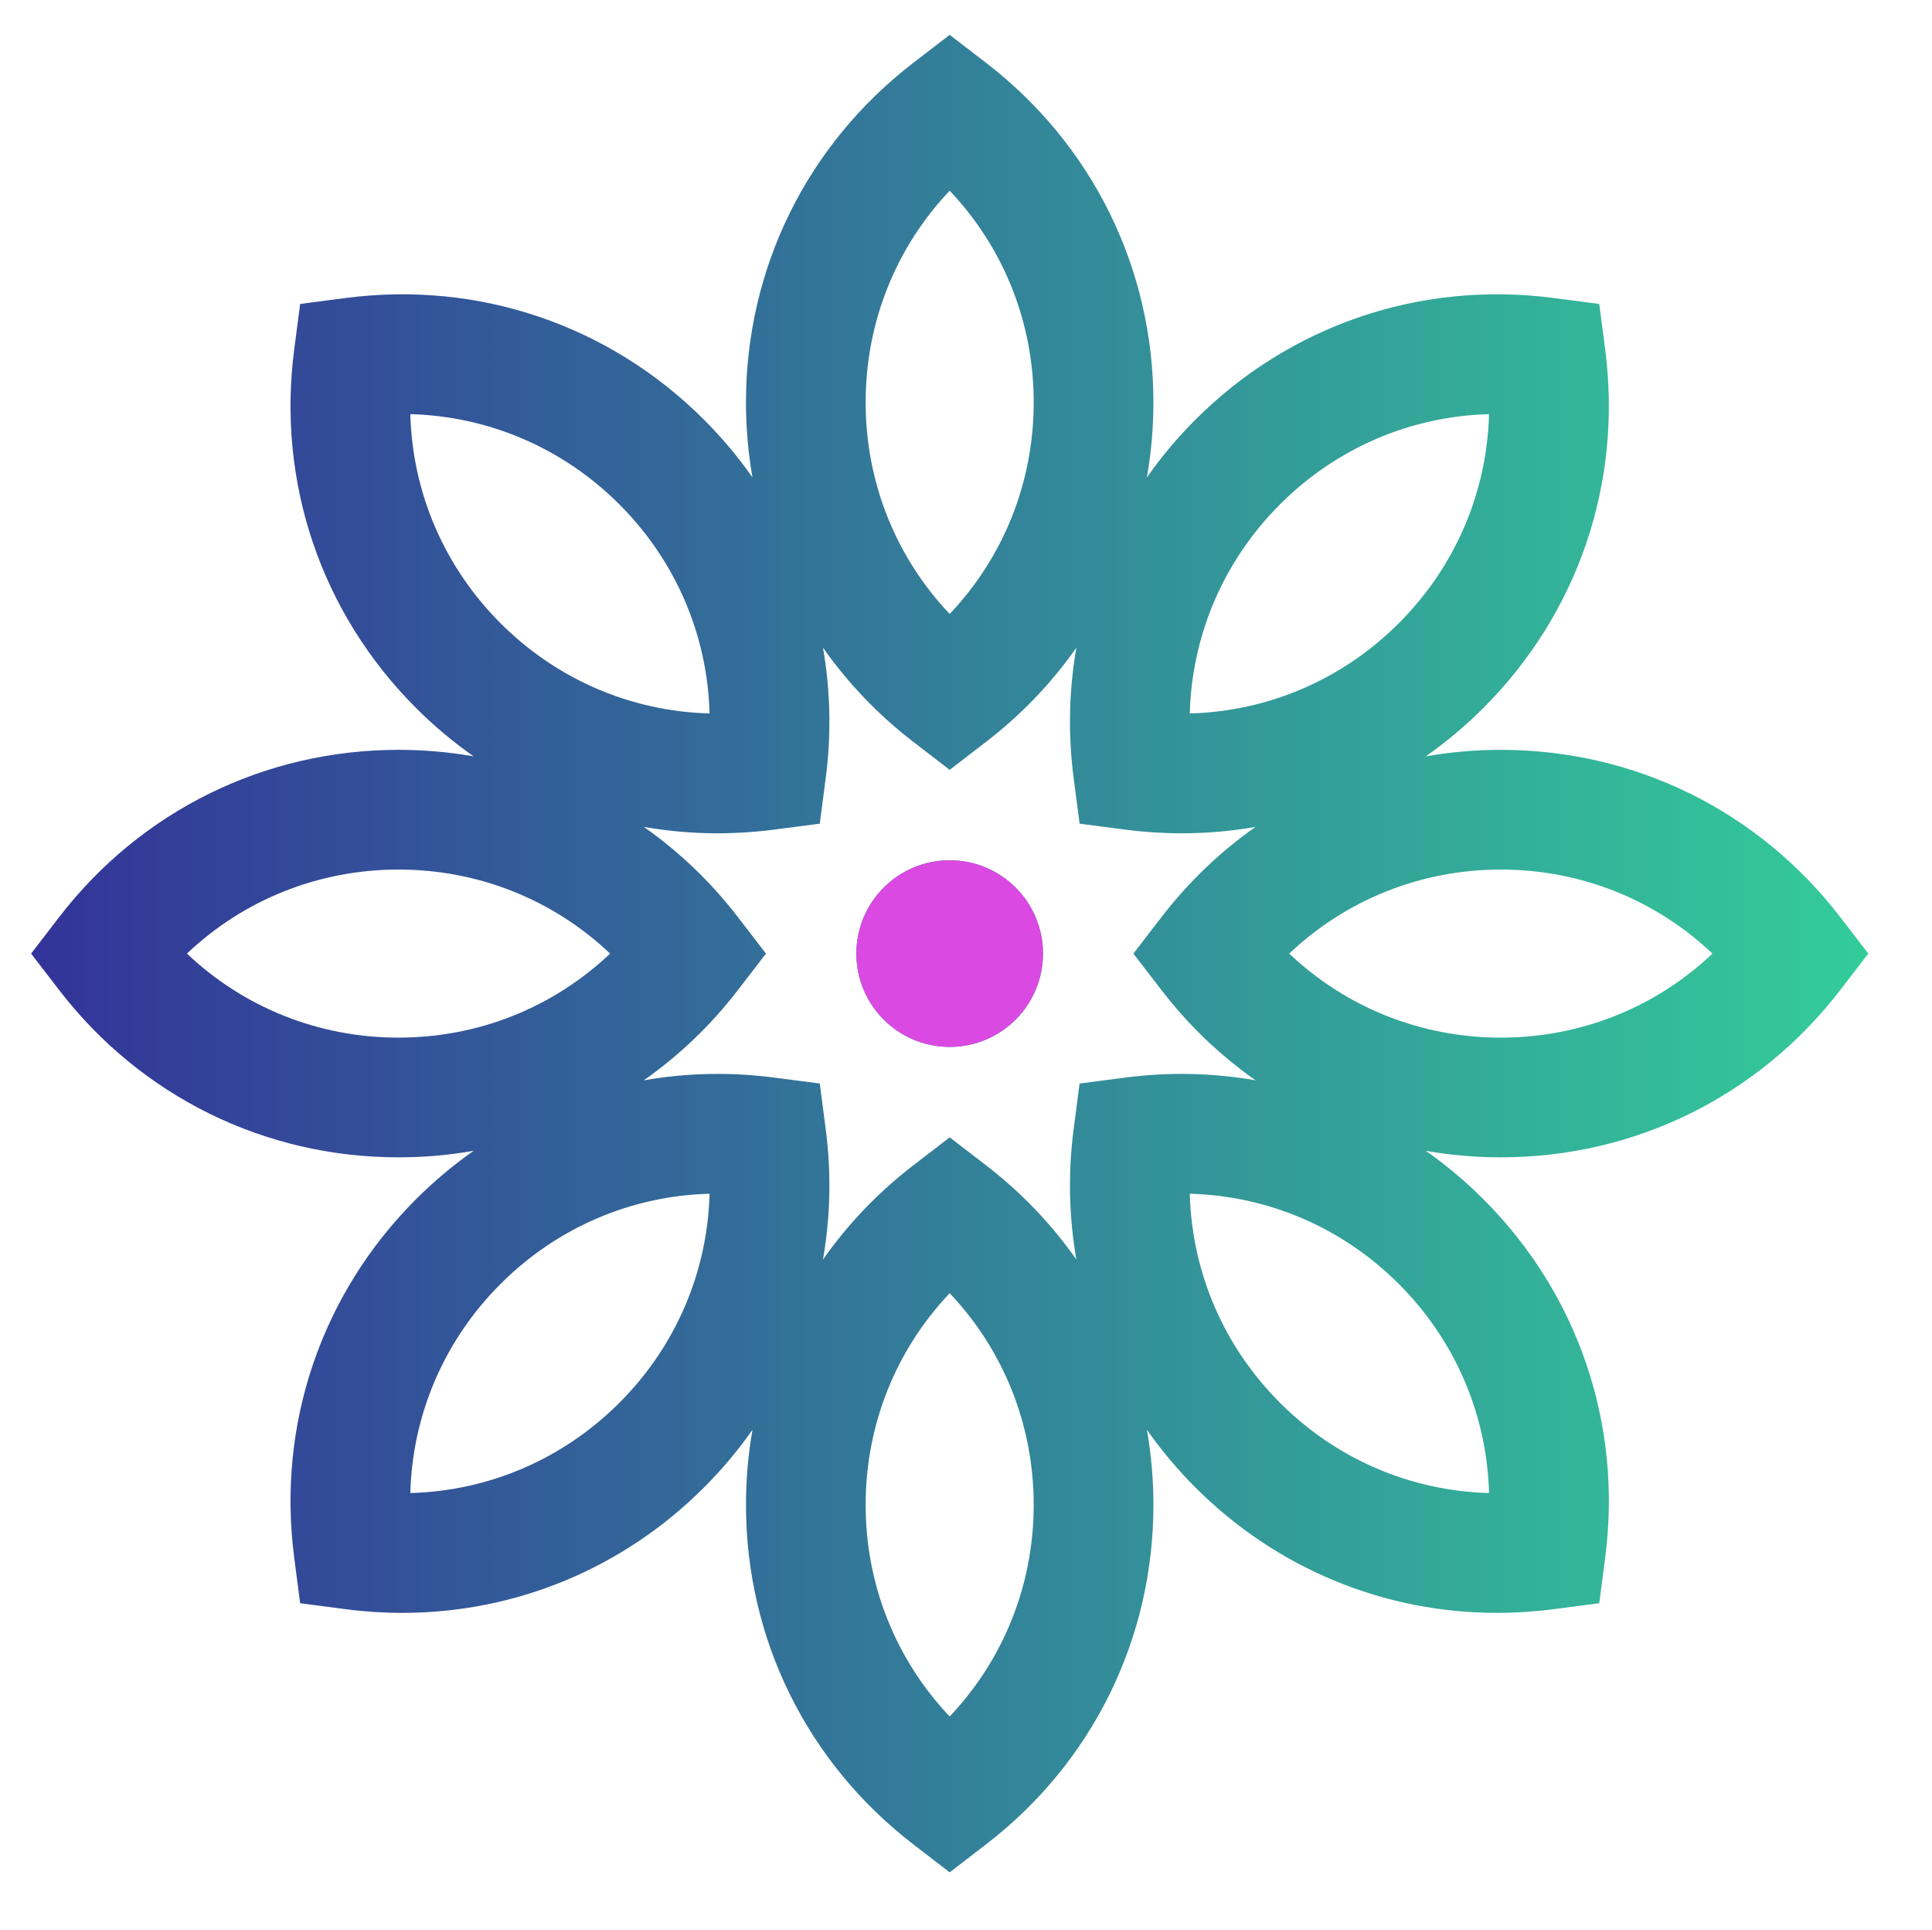 <svg xmlns="http://www.w3.org/2000/svg" xmlns:xlink="http://www.w3.org/1999/xlink" id="Capa_1" data-name="Capa 1" viewBox="0 0 2953.33 2950.25"><defs><style>      .cls-1 {        fill: #da49e2;      }      .cls-2 {        fill: url(#Degradado_sin_nombre_10);      }    </style><linearGradient id="Degradado_sin_nombre_10" data-name="Degradado sin nombre 10" x1="47.52" y1="1457.46" x2="2855.93" y2="1457.46" gradientUnits="userSpaceOnUse"><stop offset="0" stop-color="#339"></stop><stop offset="1" stop-color="#3c9"></stop></linearGradient></defs><path class="cls-2" d="m2813.01,1401.68c-124.98-162.46-314.07-255.63-518.77-255.63-38.93,0-77.29,3.39-114.75,9.97,31.14-21.84,60.66-46.57,88.19-74.1,144.74-144.75,212.56-344.33,186.06-547.58l-9.09-69.79-69.79-9.1c-203.27-26.51-402.84,41.32-547.59,186.06-27.53,27.53-52.26,57.05-74.1,88.2,6.58-37.47,9.97-75.83,9.97-114.77,0-204.7-93.17-393.78-255.63-518.77l-55.78-42.92-55.78,42.92c-162.46,124.99-255.63,314.07-255.63,518.76,0,38.93,3.39,77.3,9.97,114.77-21.84-31.15-46.57-60.67-74.1-88.2h0c-144.74-144.74-344.34-212.56-547.57-186.06l-69.79,9.1-9.1,69.79c-26.5,203.25,41.32,402.84,186.06,547.58,27.52,27.52,57.04,52.25,88.18,74.09-37.46-6.57-75.82-9.96-114.74-9.96-204.7,0-393.78,93.17-518.77,255.63l-42.92,55.78,42.92,55.78c124.99,162.46,314.07,255.63,518.77,255.63,38.94,0,77.3-3.39,114.78-9.97-31.15,21.85-60.68,46.58-88.21,74.11-144.74,144.75-212.56,344.33-186.07,547.58l9.1,69.8,69.8,9.09c28.93,3.77,57.78,5.63,86.41,5.63,172.54,0,337.03-67.56,461.17-191.7,27.53-27.53,52.26-57.05,74.1-88.2-6.58,37.47-9.97,75.83-9.97,114.76,0,204.7,93.18,393.79,255.63,518.77l55.78,42.92,55.78-42.92c162.46-124.98,255.63-314.07,255.63-518.77,0-38.94-3.39-77.31-9.97-114.78,21.85,31.15,46.58,60.68,74.11,88.21h0c124.14,124.14,288.62,191.7,461.16,191.7,28.64,0,57.49-1.86,86.43-5.63l69.79-9.1,9.09-69.79c26.49-203.25-41.33-402.84-186.06-547.58-27.53-27.53-57.05-52.25-88.19-74.1,37.47,6.57,75.82,9.96,114.75,9.96,204.7,0,393.78-93.17,518.77-255.63l42.92-55.78-42.92-55.78Zm-856.36-630.8c86.37-86.37,199.87-134.71,319.55-137.9-3.2,119.68-51.54,233.18-137.91,319.55-86.37,86.37-199.85,134.71-319.54,137.9,3.19-119.68,51.53-233.18,137.9-319.55Zm-504.93-479.41c82.37,86.88,128.44,201.32,128.44,323.47s-46.07,236.58-128.44,323.47c-82.37-86.88-128.45-201.32-128.45-323.47s46.08-236.58,128.45-323.47Zm-824.48,341.51c119.67,3.2,233.19,51.54,319.54,137.9,86.37,86.37,134.71,199.87,137.9,319.55-119.67-3.2-233.19-51.54-319.55-137.9-86.37-86.37-134.71-199.87-137.9-319.55Zm-18.05,952.92c-122.14,0-236.58-46.08-323.47-128.45,86.89-82.37,201.33-128.44,323.47-128.44s236.58,46.08,323.47,128.44c-86.89,82.37-201.32,128.45-323.47,128.45Zm337.6,558.14c-86.38,86.37-199.86,134.71-319.56,137.9,3.2-119.68,51.54-233.18,137.91-319.55,86.37-86.37,199.85-134.71,319.55-137.9-3.2,119.68-51.53,233.18-137.9,319.55Zm504.93,479.41c-82.37-86.88-128.45-201.32-128.45-323.47s46.08-236.58,128.45-323.46c82.37,86.88,128.44,201.32,128.44,323.46s-46.07,236.58-128.44,323.47Zm268.38-976.5l-69.79,9.1-9.09,69.79c-8.79,67.44-7.14,134.47,4.21,199.24-37.78-53.82-84.01-102.38-137.91-143.86l-55.78-42.92-55.78,42.92c-53.91,41.47-100.13,90.03-137.91,143.84,11.34-64.77,12.99-131.79,4.2-199.23l-9.1-69.79-69.79-9.09c-67.44-8.79-134.47-7.13-199.24,4.21,53.82-37.78,102.39-84.01,143.87-137.92l42.91-55.78-42.91-55.78c-41.44-53.87-89.96-100.07-143.73-137.83,36.94,6.46,74.62,9.76,112.69,9.76,28.63,0,57.49-1.86,86.42-5.63l69.79-9.1,9.1-69.79c8.8-67.44,7.14-134.47-4.2-199.23,37.78,53.81,84,102.37,137.91,143.85l55.78,42.92,55.78-42.92c53.9-41.47,100.13-90.03,137.9-143.84-11.34,64.76-12.99,131.79-4.2,199.23l9.1,69.79,69.79,9.1c28.93,3.77,57.78,5.63,86.41,5.63,38.08,0,75.76-3.3,112.71-9.77-53.77,37.76-102.3,83.96-143.75,137.84l-42.92,55.78,42.92,55.78c41.47,53.91,90.03,100.13,143.85,137.91-64.76-11.34-131.78-12.99-199.23-4.2Zm556.11,634.99c-119.67-3.2-233.19-51.54-319.56-137.9h0c-86.36-86.36-134.7-199.87-137.9-319.55,119.67,3.2,233.19,51.54,319.55,137.9,86.37,86.36,134.7,199.86,137.9,319.55Zm18.03-696.03c-122.14,0-236.58-46.08-323.46-128.44,86.88-82.37,201.32-128.45,323.46-128.45s236.58,46.08,323.47,128.45c-86.88,82.37-201.32,128.44-323.47,128.44Zm-699.89-128.45c0,78.77-63.86,142.63-142.63,142.63s-142.63-63.86-142.63-142.63,63.86-142.63,142.63-142.63,142.63,63.86,142.63,142.63Z"></path><circle class="cls-1" cx="1451.72" cy="1457.47" r="142.63"></circle></svg>